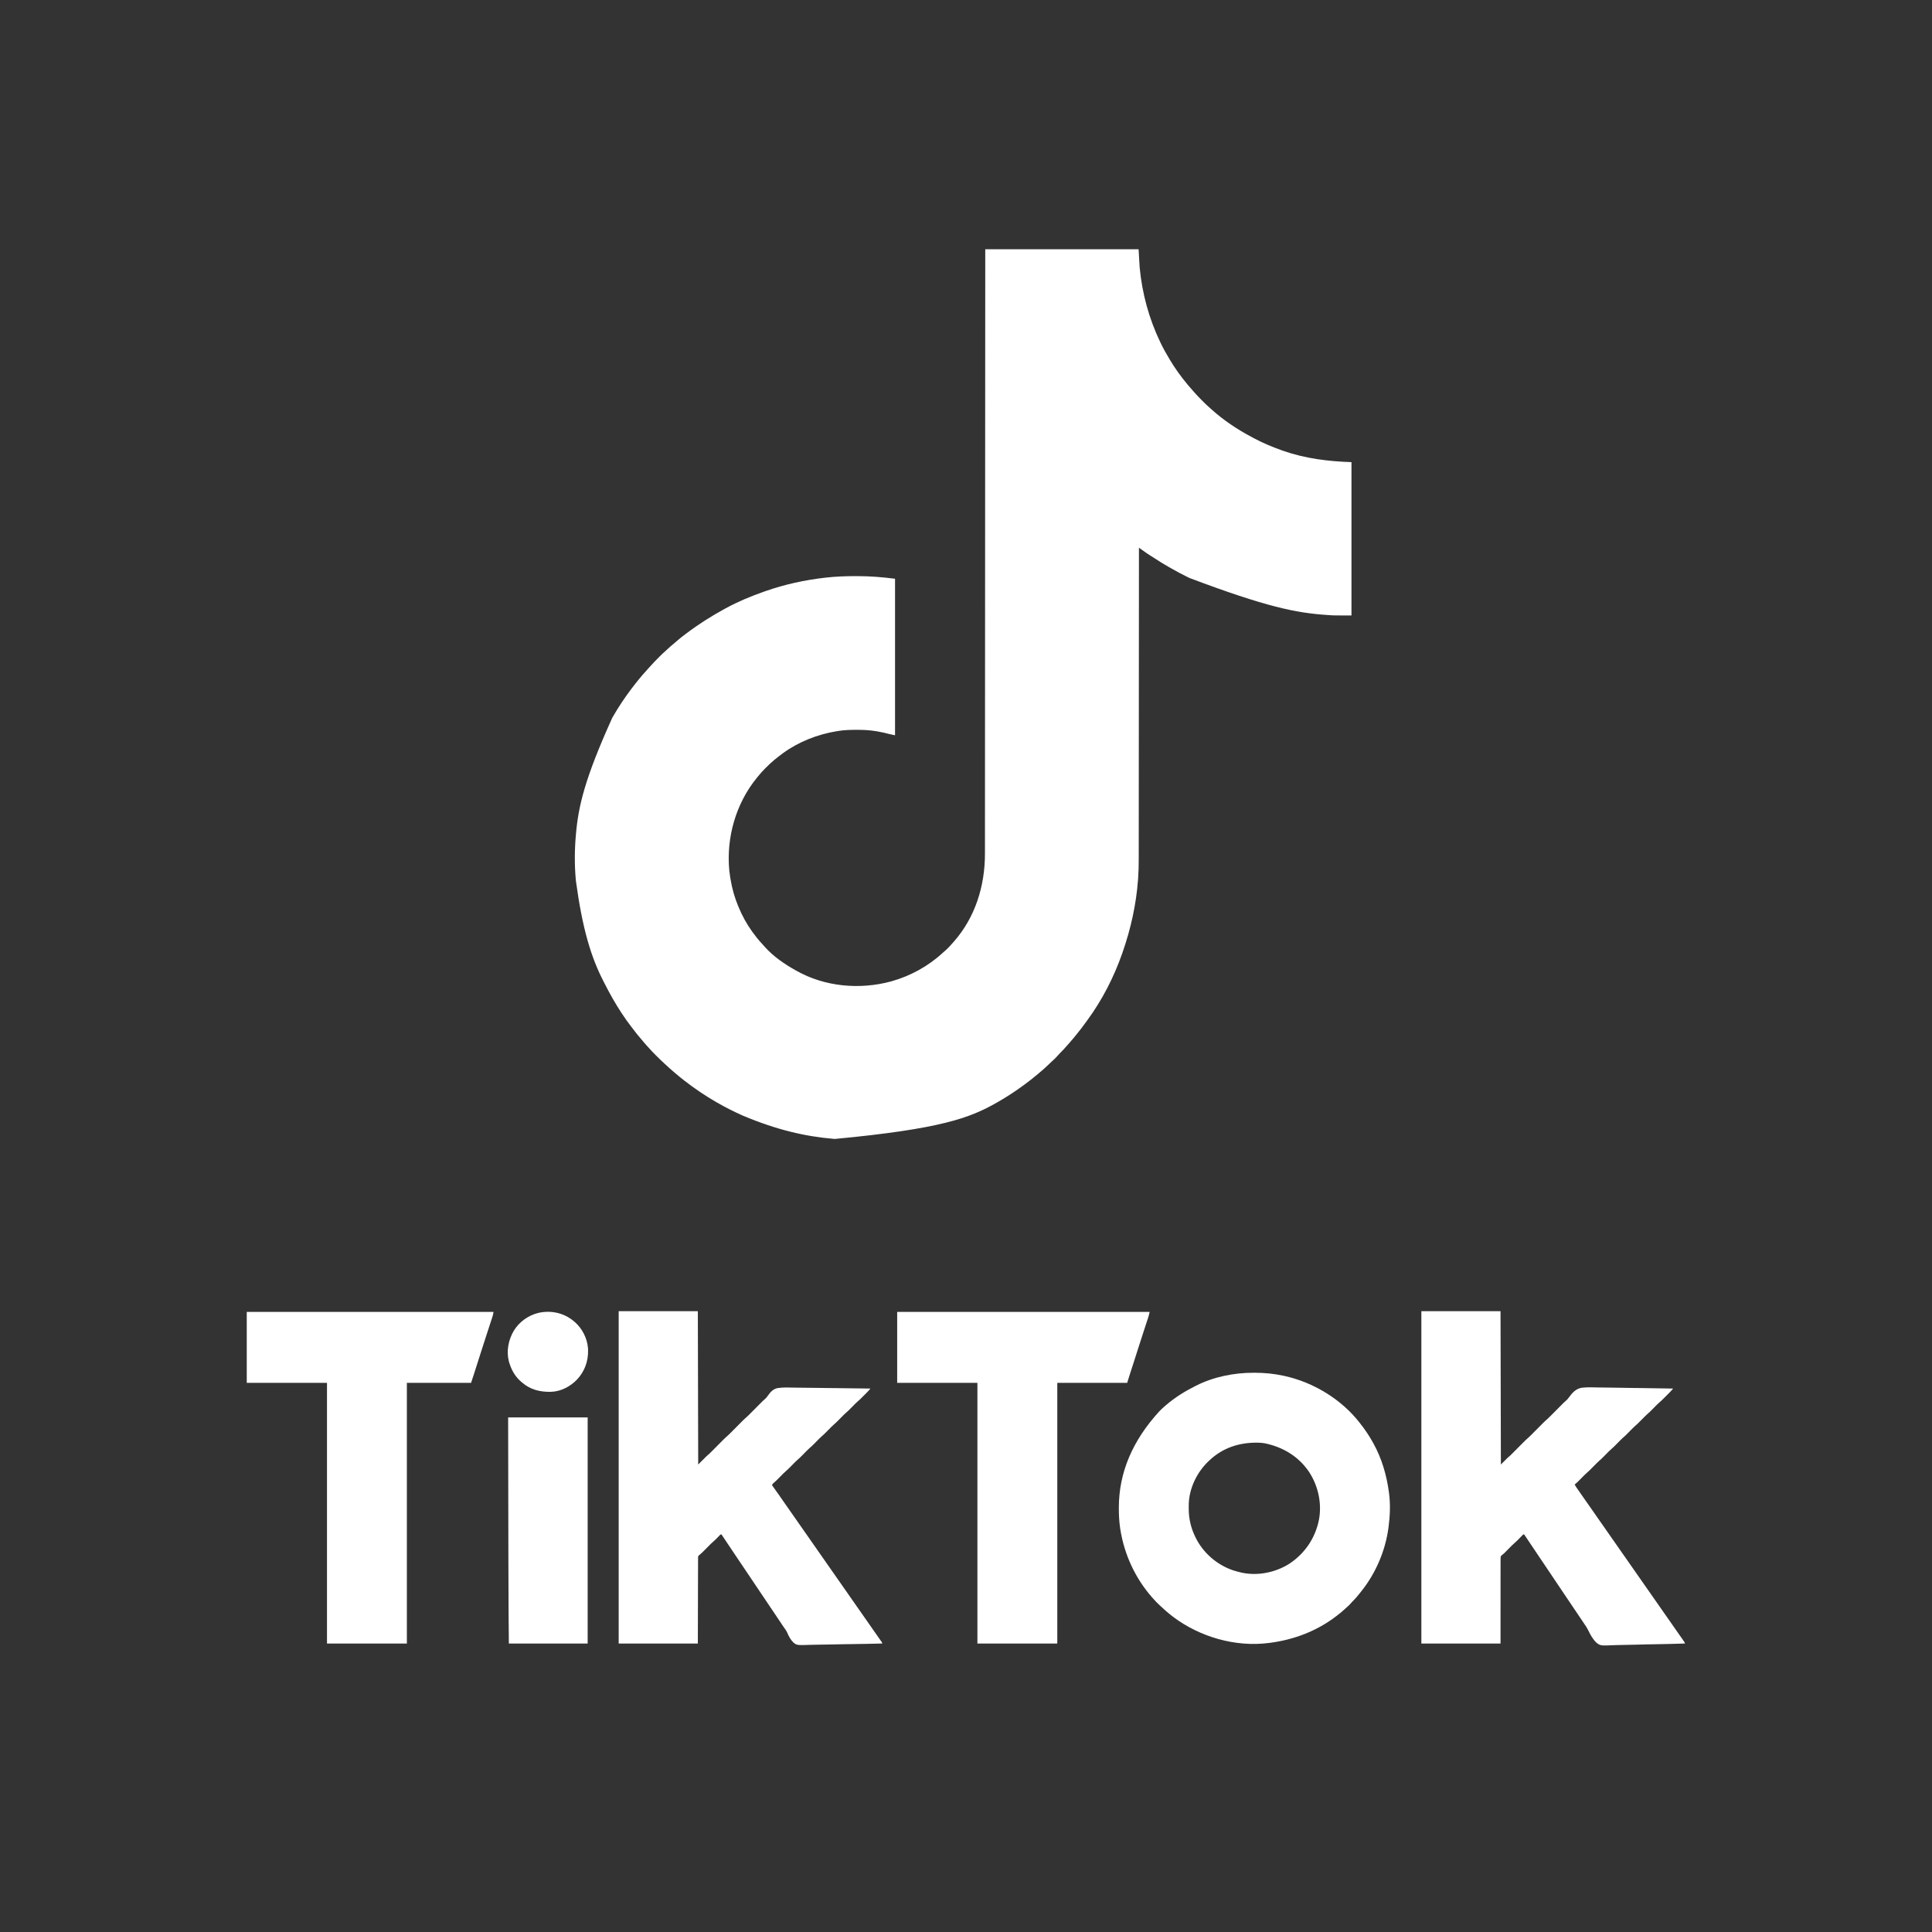 <?xml version="1.0" encoding="UTF-8"?>
<svg version="1.1" xmlns="http://www.w3.org/2000/svg" width="5418" height="5418">
<rect width="100%" height="100%" fill="#333333" stroke="none"/>
<path d="M0 0 C141.9 0 283.8 0 430 0 C430.99 16.83 431.98 33.66 433 51 C440.034 124.36 459.063 194.534 491 261 C491.452 261.948 491.904 262.896 492.37 263.872 C499.478 278.712 507.543 292.893 516 307 C516.49 307.825 516.98 308.65 517.485 309.5 C532.037 334.002 548.751 357.126 567 379 C567.737 379.886 567.737 379.886 568.489 380.789 C573.773 387.126 579.147 393.372 584.706 399.471 C586.126 401.036 587.538 402.609 588.937 404.194 C594.84 410.864 601.041 417.194 607.348 423.478 C609.067 425.192 610.781 426.911 612.494 428.631 C618.162 434.302 623.885 439.807 630 445 C631.608 446.454 633.212 447.912 634.812 449.375 C667.94 479.195 705.919 504.666 745.23 525.525 C747.954 526.976 750.665 528.449 753.375 529.926 C778.534 543.501 805.087 554.427 832 564 C833.08 564.385 834.16 564.769 835.272 565.166 C897.379 586.936 961.544 594.818 1027 597 C1027 738.9 1027 880.8 1027 1027 C977.897 1027 977.897 1027 961.188 1025.812 C960.215 1025.748 959.243 1025.683 958.241 1025.616 C872.744 1019.886 788.589 1003.367 572.818 921.893 C571.002 921.001 569.185 920.113 567.368 919.225 C552.275 911.847 537.47 904.122 522.937 895.695 C519.835 893.905 516.72 892.14 513.602 890.379 C500.846 883.144 488.435 875.543 476.215 867.438 C471.677 864.428 467.078 861.536 462.438 858.688 C455.693 854.527 449.267 850.016 442.868 845.345 C440.521 843.655 438.153 841.999 435.783 840.343 C434.886 839.716 433.989 839.089 433.065 838.443 C432.384 837.967 431.702 837.491 431 837 C431 837.78 430.999 838.56 430.999 839.364 C430.955 924.358 430.908 1009.353 430.841 1094.347 C430.84 1095.619 430.839 1096.89 430.838 1098.2 C430.817 1125.164 430.795 1152.129 430.773 1179.093 C430.761 1192.64 430.75 1206.188 430.739 1219.735 C430.738 1221.778 430.736 1223.822 430.734 1225.865 C430.709 1257.286 430.685 1288.708 430.67 1320.129 C430.669 1320.803 430.669 1321.477 430.669 1322.172 C430.663 1333.041 430.658 1343.911 430.653 1354.78 C430.631 1400.346 430.599 1445.912 430.555 1491.478 C430.549 1497.832 430.543 1504.185 430.537 1510.538 C430.536 1511.789 430.534 1513.039 430.533 1514.327 C430.515 1534.381 430.506 1554.435 430.502 1574.488 C430.497 1594.693 430.481 1614.898 430.454 1635.103 C430.439 1647.078 430.432 1659.054 430.436 1671.029 C430.439 1679.065 430.43 1687.101 430.413 1695.138 C430.403 1699.693 430.398 1704.248 430.407 1708.804 C430.439 1727.656 429.976 1746.38 428.62 1765.188 C428.558 1766.04 428.497 1766.892 428.434 1767.769 C423.308 1837.654 408.089 1905.925 385 1972 C384.374 1973.798 384.374 1973.798 383.736 1975.633 C360.814 2040.936 327.958 2105.219 287 2161 C286.207 2162.115 285.417 2163.233 284.629 2164.352 C274.479 2178.761 263.64 2192.611 252.453 2206.227 C251.128 2207.843 249.814 2209.468 248.5 2211.094 C244.183 2216.431 239.731 2221.6 235.109 2226.676 C233.254 2228.72 231.432 2230.788 229.625 2232.875 C222.941 2240.536 216.077 2248.01 208.828 2255.141 C206.968 2257.032 205.23 2258.99 203.5 2261 C198.15 2267.199 192.338 2272.757 186.133 2278.086 C183.661 2280.305 181.334 2282.637 179 2285 C175.467 2288.571 171.866 2291.966 168.051 2295.23 C165.724 2297.238 163.458 2299.305 161.188 2301.375 C156.949 2305.196 152.601 2308.842 148.164 2312.43 C145.787 2314.352 143.433 2316.3 141.086 2318.258 C132.249 2325.619 123.281 2332.729 114.004 2339.529 C112.048 2340.965 110.102 2342.413 108.156 2343.863 C85.073 2360.927 60.874 2376.685 36 2391 C34.991 2391.582 33.982 2392.163 32.942 2392.762 C-43.066 2436.362 -125.569 2467.044 -422 2495 C-422.762 2494.937 -423.524 2494.874 -424.31 2494.809 C-504.649 2488.045 -584.127 2469.745 -679 2430 C-680.097 2429.508 -681.194 2429.016 -682.324 2428.509 C-706.169 2417.767 -729.383 2406.134 -752 2393 C-753.04 2392.402 -754.079 2391.805 -755.15 2391.189 C-785.798 2373.551 -815.085 2353.701 -843 2332 C-843.938 2331.275 -843.938 2331.275 -844.895 2330.535 C-852.882 2324.357 -860.681 2317.994 -868.344 2311.418 C-870.047 2309.96 -871.757 2308.511 -873.469 2307.062 C-880.84 2300.811 -888.013 2294.389 -895.071 2287.786 C-896.566 2286.402 -898.073 2285.029 -899.584 2283.661 C-906.939 2276.99 -914.047 2270.108 -921.056 2263.074 C-922.825 2261.3 -924.599 2259.532 -926.373 2257.764 C-931.594 2252.546 -936.748 2247.328 -941.539 2241.706 C-943.897 2238.952 -946.395 2236.331 -948.875 2233.688 C-953.338 2228.89 -957.57 2223.968 -961.672 2218.855 C-963.814 2216.228 -966.011 2213.667 -968.238 2211.113 C-974.949 2203.402 -981.187 2195.393 -987.321 2187.219 C-988.942 2185.077 -990.587 2182.959 -992.242 2180.844 C-1011.728 2155.712 -1029.215 2128.59 -1045 2101 C-1045.457 2100.205 -1045.914 2099.41 -1046.384 2098.591 C-1053.098 2086.856 -1059.351 2074.869 -1065.533 2062.847 C-1066.893 2060.207 -1068.268 2057.576 -1069.645 2054.945 C-1106.468 1983.783 -1129.792 1904.336 -1148 1771 C-1148.069 1770.258 -1148.138 1769.515 -1148.209 1768.75 C-1152.051 1727.061 -1151.763 1683.687 -1148 1642 C-1147.905 1640.918 -1147.905 1640.918 -1147.809 1639.814 C-1140.969 1561.767 -1123.286 1484.716 -1046 1314 C-1045.402 1312.96 -1044.805 1311.921 -1044.189 1310.85 C-1036.413 1297.338 -1028.281 1284.148 -1019.625 1271.188 C-1019.217 1270.576 -1018.808 1269.964 -1018.387 1269.333 C-1010.586 1257.674 -1002.508 1246.203 -994.062 1235 C-993.566 1234.34 -993.069 1233.68 -992.557 1232.999 C-978.96 1214.987 -964.788 1197.327 -949.484 1180.73 C-947.511 1178.562 -945.576 1176.372 -943.652 1174.16 C-934.048 1163.156 -923.809 1152.715 -913.5 1142.375 C-912.676 1141.546 -911.852 1140.718 -911.003 1139.864 C-906.751 1135.623 -902.425 1131.542 -897.872 1127.626 C-894.899 1125.043 -892.052 1122.327 -889.188 1119.625 C-884.244 1114.999 -879.191 1110.604 -873.902 1106.371 C-870.405 1103.514 -867.02 1100.54 -863.625 1097.562 C-857.555 1092.267 -851.343 1087.248 -844.894 1082.421 C-842.737 1080.803 -840.591 1079.171 -838.445 1077.539 C-804.093 1051.494 -767.823 1028.659 -730 1008 C-729.114 1007.516 -728.229 1007.032 -727.316 1006.533 C-693.028 987.907 -656.79 972.898 -620 960 C-618.796 959.576 -617.592 959.152 -616.351 958.716 C-562.614 939.94 -506.835 927.686 -450.312 921.188 C-449.457 921.088 -448.602 920.989 -447.721 920.886 C-419.819 917.687 -392.033 916.619 -363.977 916.682 C-361.46 916.688 -358.944 916.69 -356.428 916.692 C-321.332 916.737 -287.998 919.625 -253 924 C-253 1068.87 -253 1213.74 -253 1363 C-264.173 1360.765 -264.173 1360.765 -268.207 1359.668 C-279.337 1356.72 -290.465 1354.217 -301.812 1352.25 C-302.942 1352.052 -304.072 1351.853 -305.236 1351.649 C-323.331 1348.618 -341.105 1347.623 -359.438 1347.688 C-361.09 1347.691 -361.09 1347.691 -362.776 1347.694 C-379.694 1347.747 -396.273 1348.246 -413 1351 C-414.204 1351.193 -415.409 1351.387 -416.649 1351.586 C-470.346 1360.465 -522.854 1380.894 -567 1413 C-567.555 1413.403 -568.11 1413.807 -568.682 1414.223 C-575.608 1419.287 -582.368 1424.557 -589 1430 C-589.942 1430.755 -590.885 1431.511 -591.855 1432.289 C-600.321 1439.214 -608.069 1446.853 -615.812 1454.562 C-616.616 1455.358 -616.616 1455.358 -617.436 1456.17 C-624.43 1463.111 -630.882 1470.259 -637 1478 C-638.013 1479.232 -639.028 1480.461 -640.047 1481.688 C-699.328 1553.955 -726.595 1649.482 -717.812 1742.188 C-716.333 1756.273 -713.99 1770.161 -711 1784 C-710.678 1785.5 -710.678 1785.5 -710.349 1787.031 C-704.789 1812.267 -695.952 1836.622 -685 1860 C-684.598 1860.859 -684.196 1861.718 -683.782 1862.603 C-672.525 1886.396 -658.351 1908.408 -642 1929 C-641.261 1929.933 -640.523 1930.867 -639.762 1931.828 C-634.954 1937.805 -629.893 1943.492 -624.672 1949.105 C-622.316 1951.658 -620.031 1954.256 -617.75 1956.875 C-593.727 1983.601 -563.181 2004.566 -532 2022 C-531.264 2022.417 -530.527 2022.835 -529.769 2023.265 C-449.717 2068.413 -351.742 2077.031 -263.782 2053.125 C-210.122 2038.042 -160.592 2011.122 -119.551 1973.332 C-117.399 1971.365 -115.217 1969.454 -113 1967.562 C-105.06 1960.649 -97.815 1953.012 -91 1945 C-90.141 1944.031 -89.283 1943.061 -88.398 1942.062 C-28.064 1873.609 -0.81 1785.504 -0.861 1695.384 C-0.862 1691.722 -0.857 1688.06 -0.853 1684.398 C-0.846 1677.966 -0.844 1671.533 -0.843 1665.101 C-0.843 1655.471 -0.836 1645.841 -0.829 1636.211 C-0.816 1619.798 -0.809 1603.385 -0.803 1586.971 C-0.798 1570.341 -0.791 1553.711 -0.78 1537.08 C-0.78 1536.029 -0.779 1534.979 -0.779 1533.896 C-0.775 1528.538 -0.772 1523.18 -0.769 1517.822 C-0.745 1479.051 -0.726 1440.279 -0.709 1401.507 C-0.693 1363.111 -0.674 1324.715 -0.653 1286.319 C-0.652 1284.531 -0.652 1284.531 -0.651 1282.706 C-0.645 1271.814 -0.639 1260.922 -0.633 1250.031 C-0.618 1222.956 -0.603 1195.88 -0.588 1168.805 C-0.588 1167.572 -0.587 1166.339 -0.586 1165.069 C-0.554 1105.096 -0.526 1045.123 -0.497 985.151 C-0.488 964.339 -0.478 943.528 -0.468 922.716 C-0.467 920.78 -0.467 920.78 -0.466 918.805 C-0.437 858.8 -0.406 798.795 -0.374 738.79 C-0.372 734.895 -0.37 730.999 -0.368 727.104 C-0.355 701.287 -0.341 675.47 -0.327 649.654 C-0.3 598.285 -0.273 546.916 -0.246 495.548 C-0.244 493.101 -0.243 490.655 -0.242 488.209 C-0.202 412.86 -0.164 337.511 -0.127 262.161 C-0.125 259.122 -0.124 256.083 -0.122 253.044 C-0.081 168.696 -0.041 84.348 0 0 Z " fill="#FFFFFF" transform="translate(2763,699)"/>
<path d="M0 0 C73.26 0 146.52 0 222 0 C222.33 141.9 222.66 283.8 223 430 C228.94 424.06 234.88 418.12 241 412 C243.64 409.69 246.28 407.38 249 405 C250.657 403.415 252.297 401.812 253.912 400.186 C254.787 399.308 255.661 398.43 256.562 397.526 C257.939 396.136 257.939 396.136 259.344 394.719 C260.322 393.736 261.3 392.754 262.279 391.772 C265.355 388.684 268.428 385.593 271.5 382.5 C275.066 378.911 278.633 375.323 282.204 371.74 C283.618 370.32 285.028 368.897 286.438 367.474 C290.195 363.703 293.945 359.981 297.986 356.514 C302.595 352.558 306.847 348.266 311.12 343.955 C312.599 342.463 314.082 340.974 315.565 339.486 C318.713 336.327 321.857 333.164 325 330 C328.648 326.328 332.298 322.658 335.952 318.992 C337.399 317.539 338.842 316.083 340.285 314.627 C344.708 310.188 349.182 305.917 353.937 301.838 C357.824 298.375 361.457 294.651 365.12 290.955 C366.599 289.463 368.082 287.974 369.565 286.486 C372.713 283.327 375.857 280.164 379 277 C382.648 273.328 386.298 269.658 389.952 265.992 C391.399 264.539 392.842 263.083 394.285 261.627 C395.18 260.729 396.074 259.831 396.996 258.906 C397.771 258.126 398.547 257.345 399.345 256.541 C402 254 402 254 403.681 252.674 C407.728 249.424 410.806 246.016 413.795 241.809 C422.986 228.998 433.336 217.439 449.521 214.754 C464.462 212.99 479.578 213.436 494.589 213.894 C501.935 214.112 509.279 214.154 516.628 214.188 C529.725 214.253 542.817 214.451 555.911 214.737 C568.607 215.013 581.302 215.225 594 215.352 C595.18 215.364 595.18 215.364 596.384 215.376 C600.332 215.415 604.28 215.453 608.227 215.49 C640.822 215.8 673.41 216.327 706 217 C705.064 218.102 704.127 219.202 703.19 220.302 C702.668 220.915 702.146 221.528 701.609 222.16 C699.12 225.007 696.467 227.676 693.789 230.344 C692.931 231.203 692.931 231.203 692.056 232.079 C690.856 233.281 689.654 234.481 688.451 235.679 C686.633 237.492 684.82 239.31 683.008 241.129 C673.338 250.804 673.338 250.804 668.961 254.531 C662.959 259.643 657.537 265.397 652 271 C639.367 283.783 639.367 283.783 633.137 289.086 C627.863 293.81 622.975 298.966 618 304 C605.367 316.783 605.367 316.783 599.137 322.086 C593.863 326.81 588.975 331.966 584 337 C571.338 349.813 571.338 349.813 565.105 355.117 C560.016 359.669 555.297 364.643 550.5 369.5 C538.398 381.752 538.398 381.752 534.031 385.469 C528.006 390.603 522.56 396.374 517 402 C504.367 414.783 504.367 414.783 498.137 420.086 C492.863 424.81 487.975 429.966 483 435 C470.367 447.783 470.367 447.783 466.008 451.492 C459.944 456.653 454.468 462.466 448.875 468.125 C446.584 470.443 444.289 472.758 441.992 475.07 C441.223 475.852 441.223 475.852 440.439 476.649 C437.119 479.991 433.659 483.032 430 486 C431.328 488.779 432.804 491.306 434.547 493.844 C435.055 494.585 435.562 495.326 436.086 496.09 C436.635 496.885 437.184 497.68 437.75 498.5 C438.326 499.337 438.901 500.175 439.494 501.037 C445.359 509.553 451.291 518.022 457.234 526.484 C460.16 530.653 463.08 534.827 466 539 C469.475 543.966 472.951 548.931 476.43 553.895 C483.317 563.725 490.183 573.57 497.034 583.426 C503.668 592.966 510.331 602.485 517 612 C525.032 623.461 533.046 634.935 541.034 646.426 C547.098 655.147 553.187 663.85 559.282 672.548 C562.775 677.533 566.265 682.521 569.755 687.507 C572.645 691.637 575.537 695.766 578.43 699.895 C585.317 709.725 592.183 719.57 599.034 729.426 C605.098 738.147 611.187 746.85 617.282 755.548 C620.775 760.533 624.265 765.521 627.755 770.507 C630.645 774.637 633.537 778.766 636.43 782.895 C643.317 792.725 650.183 802.57 657.034 812.426 C663.098 821.147 669.187 829.85 675.282 838.548 C678.775 843.533 682.265 848.521 685.755 853.507 C688.645 857.637 691.537 861.766 694.43 865.895 C701.31 875.715 708.17 885.549 715.012 895.396 C720.151 902.787 725.309 910.165 730.484 917.531 C731.995 919.684 733.499 921.841 735 924 C735.631 924.899 735.631 924.899 736.275 925.816 C739 929.768 739 929.768 739 932 C708.285 932.985 677.573 933.744 646.846 934.196 C643.203 934.25 639.561 934.305 635.918 934.362 C634.83 934.379 634.83 934.379 633.72 934.396 C622.04 934.582 610.37 934.921 598.695 935.318 C586.678 935.722 574.665 935.959 562.642 936.046 C555.898 936.099 549.176 936.23 542.439 936.546 C502.566 938.346 502.566 938.346 491.378 930.058 C480.646 920.106 473.768 906.954 467.455 893.932 C464.512 887.879 460.907 882.478 457 877 C455.78 875.177 454.564 873.35 453.355 871.52 C442.965 855.936 432.446 840.438 421.967 824.914 C416.707 817.122 411.449 809.329 406.192 801.536 C404.368 798.832 402.543 796.128 400.718 793.425 C395.819 786.164 390.925 778.902 386.074 771.609 C379.598 761.874 373.044 752.19 366.5 742.5 C352.383 721.594 352.383 721.594 345.827 711.736 C339.763 702.627 333.624 693.569 327.5 684.5 C319.668 672.902 311.848 661.298 304.096 649.647 C301.077 645.11 298.046 640.581 295 636.062 C294.346 635.081 293.693 634.099 293.02 633.088 C292.394 632.163 291.769 631.238 291.125 630.285 C290.571 629.459 290.016 628.633 289.445 627.781 C288.968 627.194 288.491 626.606 288 626 C285.817 625.778 285.817 625.778 284.064 627.725 C283.287 628.518 282.511 629.312 281.711 630.129 C280.851 631 279.991 631.87 279.105 632.768 C278.204 633.69 277.303 634.612 276.375 635.562 C266.393 645.743 266.393 645.743 262.23 649.273 C255.767 654.804 249.916 661.019 243.938 667.062 C241.47 669.556 239 672.047 236.527 674.535 C235.7 675.374 235.7 675.374 234.857 676.231 C234.056 677.037 234.056 677.037 233.238 677.86 C232.746 678.358 232.253 678.857 231.746 679.371 C230 681 230 681 228.183 682.267 C225.402 684.246 223.357 685.813 222.352 689.156 C222.101 691.8 222.073 694.366 222.12 697.023 C222.105 698.531 222.105 698.531 222.09 700.07 C222.065 703.438 222.089 706.804 222.114 710.171 C222.106 712.586 222.095 715.001 222.081 717.415 C222.058 722.613 222.057 727.81 222.075 733.007 C222.101 740.522 222.088 748.036 222.066 755.551 C222.032 767.743 222.028 779.935 222.045 792.128 C222.06 803.97 222.061 815.812 222.043 827.654 C222.042 828.392 222.04 829.13 222.039 829.89 C222.029 836.307 222.018 842.724 222.007 849.141 C221.96 876.761 221.986 904.38 222 932 C148.74 932 75.48 932 0 932 C0 624.44 0 316.88 0 0 Z " fill="#FFFFFF" transform="translate(3986,3677)"/>
<path d="M0 0 C73.26 0 146.52 0 222 0 C222.33 141.9 222.66 283.8 223 430 C230.59 422.41 238.18 414.82 246 407 C248.64 404.69 251.28 402.38 254 400 C255.687 398.385 257.358 396.751 259.004 395.094 C259.898 394.196 260.793 393.298 261.715 392.373 C262.178 391.905 262.642 391.437 263.12 390.955 C264.599 389.463 266.082 387.974 267.565 386.486 C270.713 383.327 273.857 380.164 277 377 C280.648 373.328 284.298 369.658 287.952 365.992 C289.399 364.539 290.842 363.083 292.285 361.627 C296.713 357.183 301.191 352.908 305.951 348.824 C310.266 344.983 314.278 340.821 318.344 336.719 C319.322 335.736 320.3 334.754 321.279 333.772 C324.355 330.684 327.428 327.593 330.5 324.5 C334.066 320.911 337.633 317.323 341.204 313.74 C342.618 312.32 344.028 310.897 345.438 309.474 C349.195 305.703 352.945 301.981 356.986 298.514 C361.595 294.558 365.847 290.266 370.12 285.955 C371.599 284.463 373.082 282.974 374.565 281.486 C377.713 278.327 380.857 275.164 384 272 C387.648 268.328 391.298 264.658 394.952 260.992 C396.399 259.539 397.842 258.083 399.285 256.627 C400.18 255.729 401.074 254.831 401.996 253.906 C402.771 253.126 403.547 252.345 404.345 251.541 C407 249 407 249 408.768 247.587 C413.082 244.094 416.058 240.578 419.119 235.933 C425.923 226.215 433.87 217.95 445.908 215.593 C461.797 213.334 478.064 214.007 494.071 214.412 C501.434 214.593 508.795 214.628 516.159 214.656 C529.286 214.711 542.409 214.876 555.533 215.114 C568.264 215.344 580.994 215.521 593.726 215.627 C594.514 215.633 595.302 215.64 596.114 215.647 C600.068 215.679 604.022 215.711 607.976 215.742 C640.653 216 673.326 216.439 706 217 C705.058 218.107 704.116 219.214 703.172 220.32 C702.647 220.936 702.123 221.552 701.582 222.187 C699.307 224.794 696.89 227.24 694.445 229.688 C693.94 230.194 693.435 230.7 692.914 231.221 C691.855 232.281 690.795 233.34 689.733 234.397 C688.132 235.993 686.536 237.594 684.941 239.195 C676.431 247.71 676.431 247.71 672.055 251.438 C666.028 256.59 660.569 262.365 655 268 C642.338 280.813 642.338 280.813 636.105 286.117 C631.016 290.669 626.297 295.643 621.5 300.5 C609.398 312.752 609.398 312.752 605.031 316.469 C599.006 321.603 593.56 327.374 588 333 C575.367 345.783 575.367 345.783 569.137 351.086 C563.863 355.81 558.975 360.966 554 366 C541.367 378.783 541.367 378.783 535.137 384.086 C529.863 388.81 524.975 393.966 520 399 C507.338 411.813 507.338 411.813 501.105 417.117 C496.016 421.669 491.297 426.643 486.5 431.5 C474.398 443.752 474.398 443.752 470.031 447.469 C464.006 452.603 458.56 458.374 453 464 C450.732 466.295 448.462 468.587 446.188 470.875 C445.647 471.42 445.106 471.964 444.549 472.526 C441.016 476.058 437.379 479.394 433.488 482.535 C431.794 484.203 430.946 485.833 430 488 C430.336 488.461 430.672 488.923 431.019 489.398 C437.376 498.136 443.675 506.902 449.77 515.825 C453.414 521.159 457.104 526.46 460.812 531.75 C461.403 532.592 461.993 533.435 462.602 534.303 C463.804 536.018 465.007 537.734 466.21 539.449 C474.844 551.757 483.453 564.082 492.034 576.426 C498.098 585.147 504.187 593.85 510.282 602.548 C513.775 607.533 517.265 612.521 520.755 617.507 C523.645 621.637 526.537 625.766 529.43 629.895 C536.317 639.725 543.183 649.57 550.034 659.426 C556.668 668.966 563.331 678.485 570 688 C578.032 699.461 586.046 710.935 594.034 722.426 C600.098 731.147 606.187 739.85 612.282 748.548 C615.775 753.533 619.265 758.521 622.755 763.507 C625.645 767.637 628.537 771.766 631.43 775.895 C638.317 785.725 645.183 795.57 652.034 805.426 C658.098 814.147 664.187 822.85 670.282 831.548 C673.775 836.533 677.265 841.521 680.755 846.507 C683.645 850.637 686.537 854.766 689.43 858.895 C696.314 868.72 703.176 878.56 710.023 888.411 C714.482 894.824 718.955 901.228 723.438 907.625 C724.574 909.25 725.711 910.875 726.848 912.5 C728.848 915.359 730.856 918.213 732.871 921.062 C733.706 922.25 734.54 923.437 735.375 924.625 C736.084 925.628 736.793 926.631 737.523 927.664 C739 930 739 930 739 932 C708.182 932.778 677.366 933.379 646.54 933.736 C642.889 933.779 639.239 933.823 635.588 933.868 C634.861 933.877 634.135 933.886 633.386 933.895 C621.665 934.042 609.95 934.31 598.232 934.623 C586.181 934.943 574.133 935.13 562.077 935.199 C555.314 935.241 548.563 935.342 541.805 935.595 C499.553 937.093 499.553 937.093 489.53 928.697 C481.942 921.156 477.197 911.806 472.922 902.12 C470.262 896.184 466.557 891.067 462.762 885.801 C461.555 884.024 460.353 882.244 459.158 880.459 C456.794 876.953 454.43 873.448 452.064 869.943 C447.042 862.499 442.024 855.051 437.051 847.574 C430.582 837.85 424.036 828.179 417.5 818.5 C403.383 797.594 403.383 797.594 398.008 789.512 C391.513 779.746 384.938 770.033 378.375 760.312 C364.26 739.406 364.26 739.406 358.173 730.253 C352.053 721.093 345.87 711.974 339.705 702.844 C332.573 692.28 325.456 681.706 318.395 671.095 C313.597 663.888 308.788 656.688 303.965 649.497 C302.638 647.515 301.314 645.532 299.992 643.548 C298.063 640.654 296.126 637.766 294.188 634.879 C293.595 633.985 293.002 633.092 292.392 632.171 C291.843 631.359 291.295 630.546 290.73 629.709 C290.25 628.991 289.769 628.272 289.274 627.532 C288.854 627.026 288.433 626.521 288 626 C285.906 625.782 285.906 625.782 284.431 627.358 C283.822 627.983 283.213 628.609 282.586 629.254 C281.567 630.289 281.567 630.289 280.527 631.346 C279.462 632.443 279.462 632.443 278.375 633.562 C270.524 641.612 270.524 641.612 266.352 645.152 C259.879 650.717 253.999 656.936 248 663 C233.443 677.717 233.443 677.717 227.551 682.668 C227.039 683.108 226.527 683.547 226 684 C225.481 684.436 224.962 684.872 224.427 685.321 C222.637 687.427 222.622 688.46 222.615 691.195 C222.606 692.055 222.596 692.914 222.587 693.8 C222.594 695.216 222.594 695.216 222.601 696.662 C222.595 697.665 222.588 698.668 222.581 699.701 C222.562 703.078 222.565 706.454 222.568 709.831 C222.559 712.245 222.548 714.659 222.537 717.073 C222.515 722.279 222.502 727.485 222.498 732.69 C222.491 740.217 222.468 747.743 222.441 755.27 C222.398 767.48 222.368 779.691 222.346 791.902 C222.325 803.764 222.298 815.627 222.262 827.49 C222.26 828.228 222.258 828.966 222.256 829.727 C222.236 836.151 222.217 842.575 222.197 848.998 C222.112 876.665 222.059 904.333 222 932 C148.74 932 75.48 932 0 932 C0 624.44 0 316.88 0 0 Z " fill="#FFFFFF" transform="translate(1735,3677)"/>
<path d="M0 0 C1.638 0.003 1.638 0.003 3.309 0.006 C30.243 0.081 56.187 2.648 82.562 8.312 C83.543 8.522 84.523 8.732 85.533 8.948 C166.797 26.791 245.289 74.262 296.562 140.312 C297.027 140.899 297.491 141.485 297.969 142.089 C311.243 158.859 323.185 176.607 333.562 195.312 C334.254 196.551 334.254 196.551 334.959 197.815 C358.616 240.596 372.177 287.035 378.562 335.312 C378.695 336.287 378.828 337.261 378.965 338.265 C382.981 369.088 381.685 401.575 377.562 432.312 C377.429 433.342 377.295 434.371 377.157 435.432 C368.548 499.336 341.688 561.995 301.562 612.312 C300.847 613.229 300.132 614.146 299.395 615.09 C291.87 624.662 284.048 634.116 275.289 642.586 C273.599 644.276 272.081 646.031 270.562 647.875 C267.933 651.003 265.054 653.606 261.941 656.246 C259.597 658.282 257.334 660.392 255.076 662.522 C247.908 669.261 240.405 675.379 232.562 681.312 C231.859 681.851 231.155 682.39 230.43 682.945 C176.326 724.293 112.773 748.463 45.562 757.312 C44.587 757.445 43.611 757.578 42.605 757.715 C-51.688 770.002 -151.743 741.069 -227.179 684.09 C-229.626 682.198 -232.035 680.262 -234.438 678.312 C-235.822 677.214 -235.822 677.214 -237.234 676.094 C-243.219 671.292 -248.905 666.226 -254.523 661.008 C-257.197 658.535 -259.903 656.106 -262.625 653.688 C-270.069 646.995 -276.937 639.916 -283.438 632.312 C-284.712 630.872 -284.712 630.872 -286.012 629.402 C-332.947 576.072 -363.715 509.089 -374.688 439 C-374.914 437.555 -374.914 437.555 -375.145 436.081 C-377.854 417.66 -378.847 399.356 -378.812 380.75 C-378.812 379.643 -378.811 378.537 -378.811 377.396 C-378.595 281.123 -341.414 190.469 -263.688 106.438 C-259.093 101.865 -254.402 97.483 -249.438 93.312 C-248.509 92.507 -247.581 91.701 -246.625 90.871 C-221.631 69.254 -193.858 52.179 -164.438 37.312 C-163.677 36.927 -162.916 36.541 -162.132 36.144 C-112.331 11.121 -55.46 -0.193 0 0 Z M-125.438 246.312 C-125.965 246.807 -126.492 247.302 -127.035 247.811 C-159.28 278.235 -181.328 323.028 -182.727 367.698 C-182.807 371.528 -182.822 375.356 -182.812 379.188 C-182.812 379.997 -182.811 380.806 -182.811 381.639 C-182.725 409.534 -176.699 435.259 -164.438 460.312 C-164.083 461.041 -163.728 461.769 -163.363 462.52 C-142.409 505.04 -104.025 538.454 -59.184 553.785 C-51.356 556.348 -43.483 558.544 -35.438 560.312 C-34.69 560.478 -33.943 560.643 -33.174 560.813 C11.258 570.129 60.655 560.014 98.813 535.89 C142.227 507.367 171.415 464.773 182.059 413.943 C191.275 367.212 180.52 317.476 154.48 277.865 C124.867 234.368 81.371 208.297 30.296 197.79 C24.028 196.695 17.891 196.144 11.531 196.074 C10.786 196.064 10.041 196.055 9.274 196.044 C-41.873 195.509 -87.934 210.687 -125.438 246.312 Z " fill="#FFFFFF" transform="translate(3516.438,3849.688)"/>
<path d="M0 0 C233.64 0 467.28 0 708 0 C706.782 5.479 705.634 10.481 703.916 15.746 C703.716 16.36 703.517 16.975 703.312 17.608 C702.657 19.624 701.996 21.638 701.336 23.652 C700.867 25.094 700.398 26.535 699.929 27.977 C698.934 31.039 697.935 34.1 696.935 37.161 C695.357 41.99 693.785 46.821 692.214 51.653 C691.952 52.458 691.69 53.263 691.421 54.093 C690.892 55.719 690.364 57.345 689.835 58.97 C689.043 61.407 688.25 63.844 687.457 66.281 C683.16 79.487 678.909 92.707 674.688 105.938 C673.436 109.857 672.185 113.776 670.934 117.695 C670.623 118.667 670.313 119.638 669.994 120.639 C667.393 128.781 664.778 136.918 662.16 145.055 C661.955 145.692 661.75 146.33 661.539 146.987 C659.339 153.823 657.138 160.659 654.936 167.494 C654.213 169.742 653.489 171.99 652.766 174.238 C652.282 175.737 652.282 175.737 651.789 177.265 C649.464 184.493 647.233 191.741 645 199 C580.32 199 515.64 199 449 199 C449 440.23 449 681.46 449 930 C375.08 930 301.16 930 225 930 C225 688.77 225 447.54 225 199 C150.75 199 76.5 199 0 199 C0 133.33 0 67.66 0 0 Z " fill="#FFFFFF" transform="translate(2516,3679)"/>
<path d="M0 0 C228.36 0 456.72 0 692 0 C691.275 5.077 690.498 9.027 688.937 13.794 C688.624 14.76 688.624 14.76 688.304 15.744 C687.613 17.869 686.914 19.991 686.215 22.113 C685.722 23.625 685.229 25.137 684.736 26.649 C683.688 29.865 682.637 33.08 681.583 36.294 C679.924 41.352 678.272 46.413 676.623 51.475 C676.069 53.174 675.515 54.873 674.962 56.572 C674.552 57.831 674.552 57.831 674.133 59.115 C673.304 61.657 672.475 64.199 671.645 66.742 C667.237 80.25 662.881 93.775 658.562 107.312 C657.939 109.265 657.315 111.218 656.692 113.17 C655.762 116.082 654.833 118.993 653.904 121.904 C650.258 133.328 646.601 144.749 642.94 156.168 C641.849 159.574 640.759 162.98 639.668 166.386 C638.994 168.49 638.319 170.595 637.645 172.699 C637.202 174.084 637.202 174.084 636.75 175.496 C634.229 183.353 631.61 191.17 629 199 C569.6 199 510.2 199 449 199 C449 440.23 449 681.46 449 930 C375.08 930 301.16 930 225 930 C225 688.77 225 447.54 225 199 C150.75 199 76.5 199 0 199 C0 133.33 0 67.66 0 0 Z " fill="#FFFFFF" transform="translate(692,3679)"/>
<path d="M0 0 C73.59 0 147.18 0 223 0 C223 209.22 223 418.44 223 634 C150.07 634 77.14 634 2 634 C1.4 569.959 1.4 569.959 1.243 549.984 C1.237 549.304 1.232 548.625 1.227 547.925 C0.855 500.598 0.778 453.27 0.706 405.941 C0.69 395.52 0.672 385.1 0.653 374.679 C0.652 373.971 0.65 373.264 0.649 372.535 C0.642 368.939 0.636 365.343 0.629 361.747 C0.582 336.711 0.538 311.675 0.497 286.639 C0.458 262.418 0.416 238.198 0.372 213.977 C0.37 212.436 0.367 210.895 0.364 209.355 C0.341 196.821 0.319 184.288 0.296 171.755 C0.192 114.503 0.097 57.252 0 0 Z " fill="#FFFFFF" transform="translate(1425,3975)"/>
<path d="M0 0 C1.369 1.139 1.369 1.139 2.766 2.301 C4.166 3.455 4.166 3.455 5.594 4.633 C26.418 22.636 40.564 50.35 42.672 77.906 C42.718 79.092 42.718 79.092 42.766 80.301 C42.817 81.431 42.869 82.562 42.922 83.727 C43.658 114.731 33.278 143.06 12.164 165.832 C-7.573 186.148 -33.512 199.783 -62.262 200.504 C-92.398 200.851 -119.038 194.42 -142.234 174.301 C-143.043 173.637 -143.851 172.973 -144.684 172.289 C-161.347 158.137 -172.125 139.087 -178.234 118.301 C-178.575 117.183 -178.915 116.066 -179.266 114.914 C-186.583 85.745 -180.337 54.553 -165.288 29.022 C-150.169 4.314 -125.253 -13.581 -97.234 -20.699 C-63.289 -28.716 -27.482 -21.738 0 0 Z " fill="#FFFFFF" transform="translate(1606.234,3702.699)"/>
</svg>
